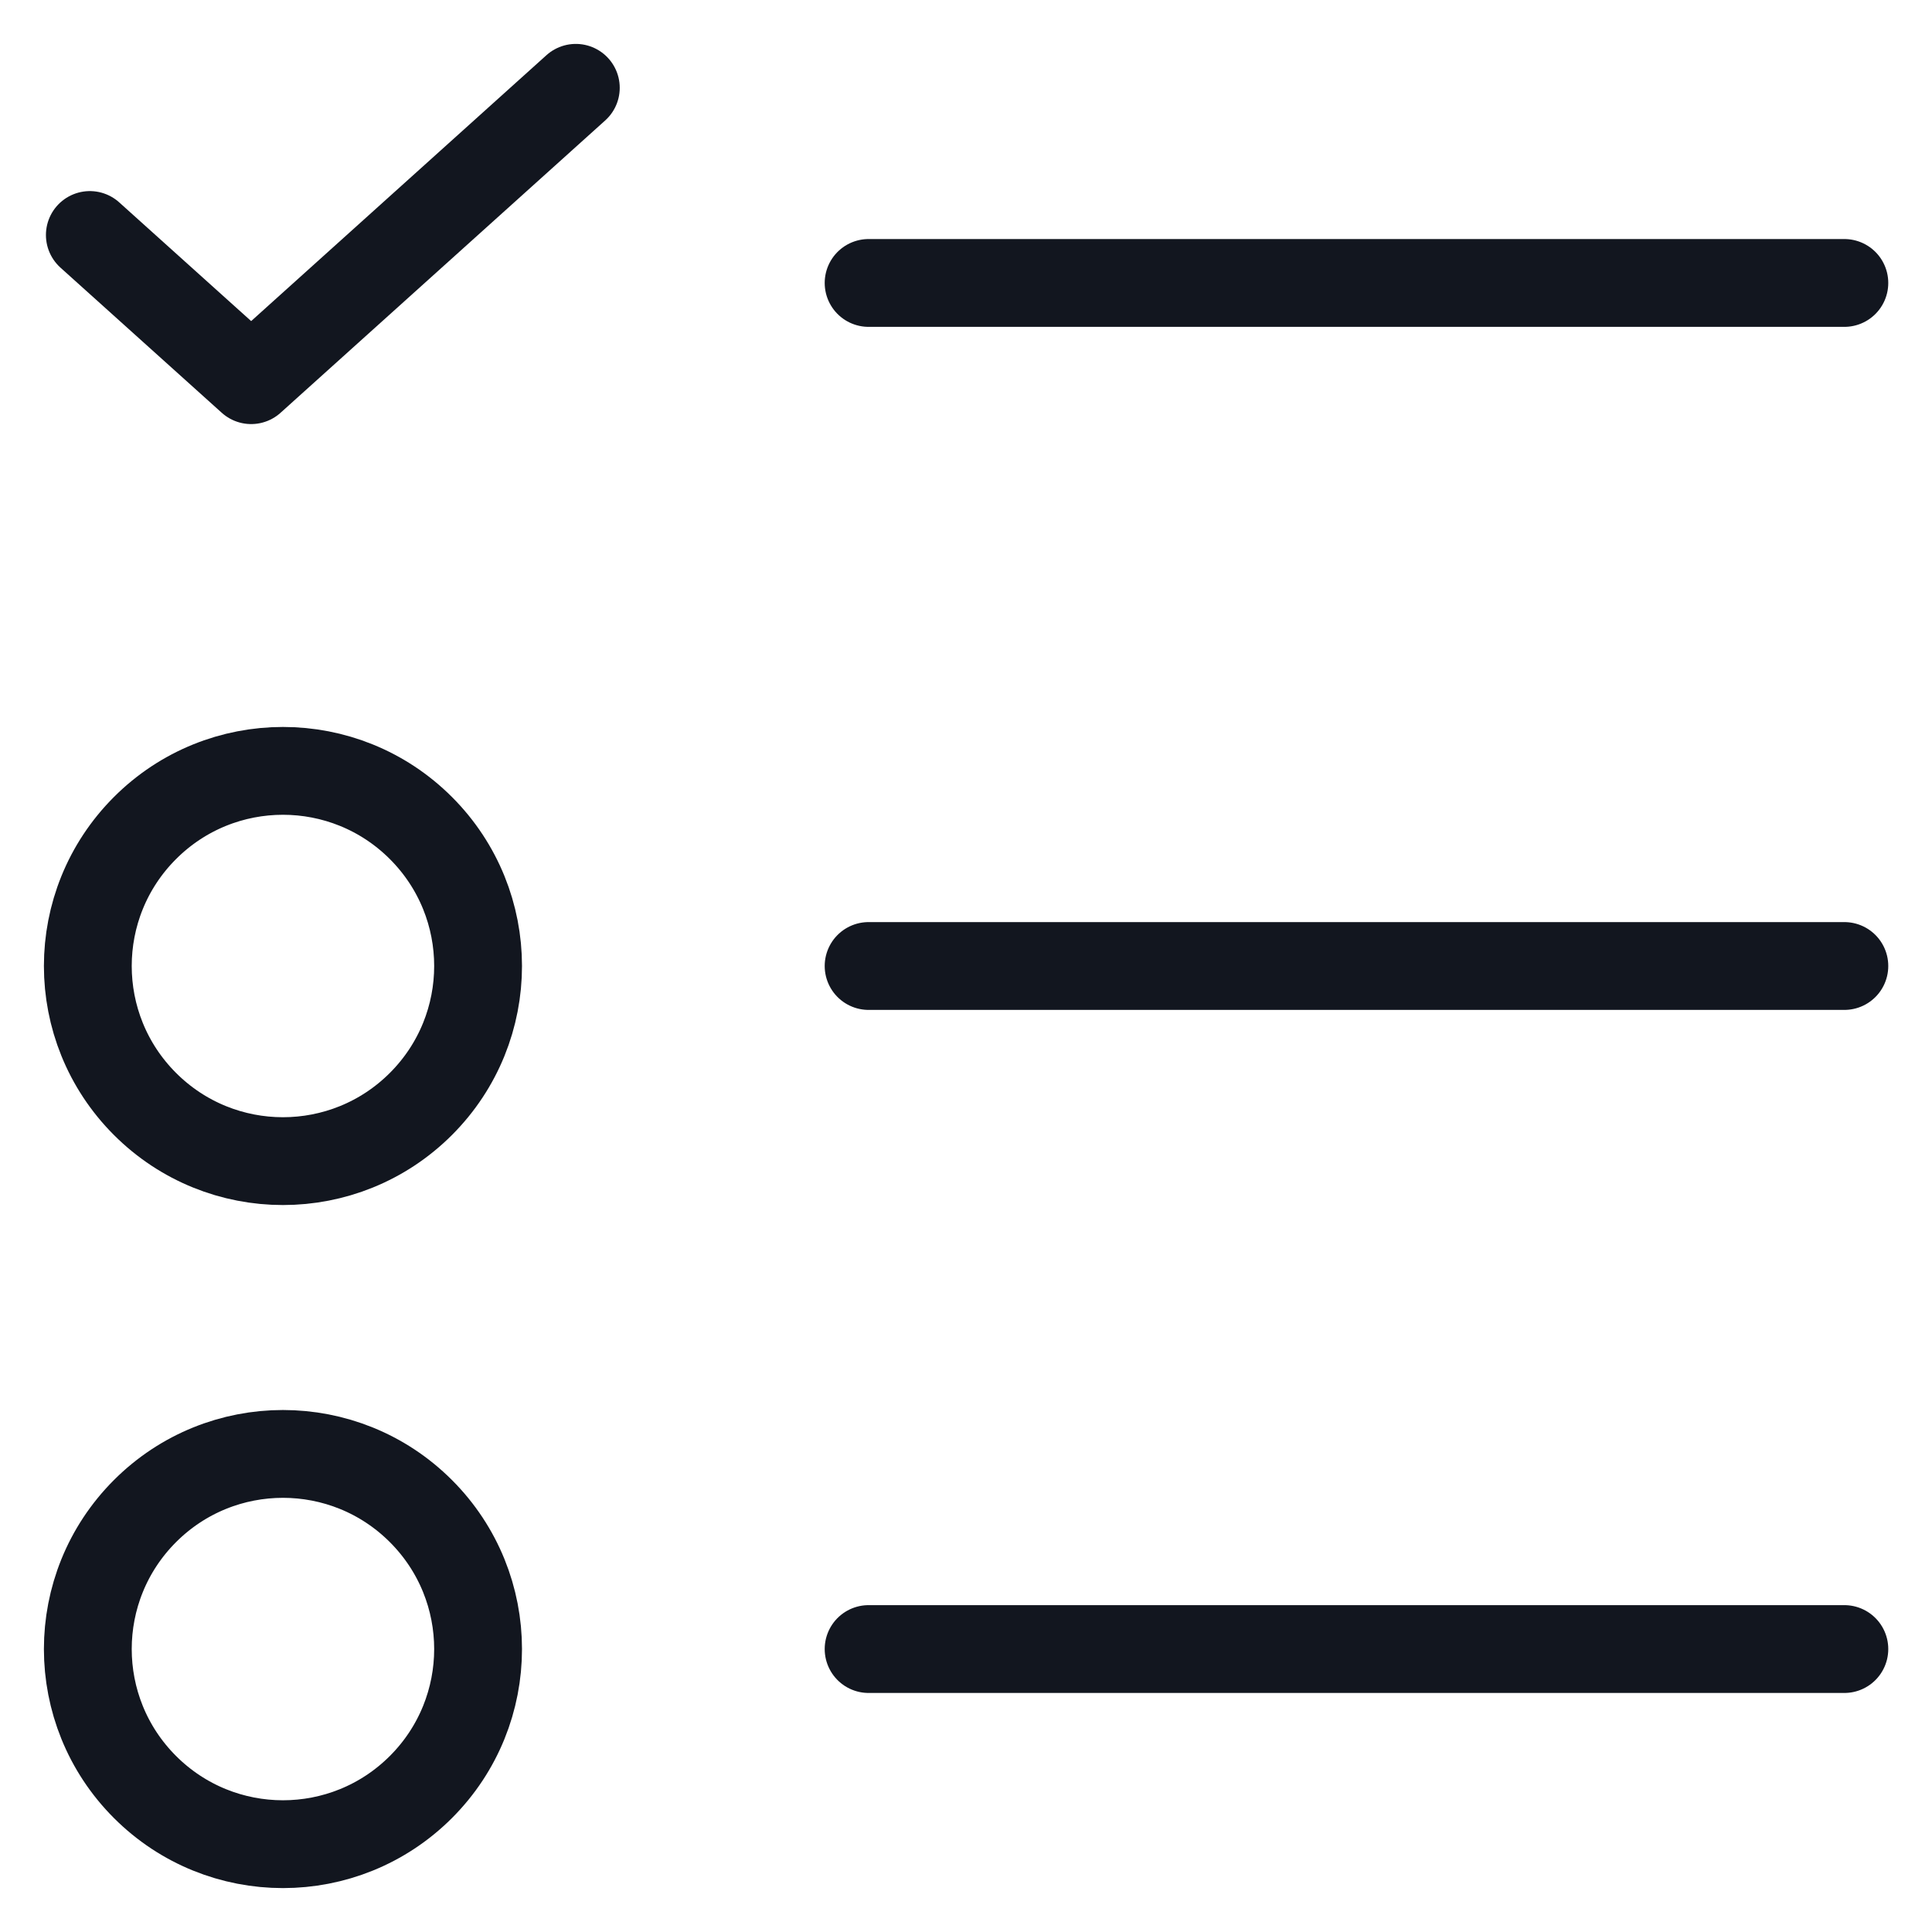 <svg width="22" height="22" viewBox="0 0 22 22" fill="none" xmlns="http://www.w3.org/2000/svg">
<path d="M9.891 11H21.002" stroke="#12161F" stroke-linecap="round" stroke-linejoin="round"/>
<path d="M4.793 9.429C5.661 10.297 5.661 11.703 4.793 12.571C3.925 13.439 2.519 13.439 1.651 12.571C0.783 11.703 0.783 10.297 1.651 9.429C2.519 8.561 3.925 8.561 4.793 9.429" stroke="#12161F" stroke-linecap="round" stroke-linejoin="round"/>
<path d="M9.891 3.222H21.002" stroke="#12161F" stroke-linecap="round" stroke-linejoin="round"/>
<path d="M1.023 2.676L2.86 4.329L6.557 1" stroke="#12161F" stroke-linecap="round" stroke-linejoin="round"/>
<path d="M9.891 18.778H21.002" stroke="#12161F" stroke-linecap="round" stroke-linejoin="round"/>
<path d="M4.793 17.207C5.661 18.075 5.661 19.481 4.793 20.349C3.925 21.217 2.519 21.217 1.651 20.349C0.783 19.481 0.783 18.075 1.651 17.207C2.519 16.339 3.925 16.339 4.793 17.207" stroke="#12161F" stroke-linecap="round" stroke-linejoin="round"/>
</svg>
